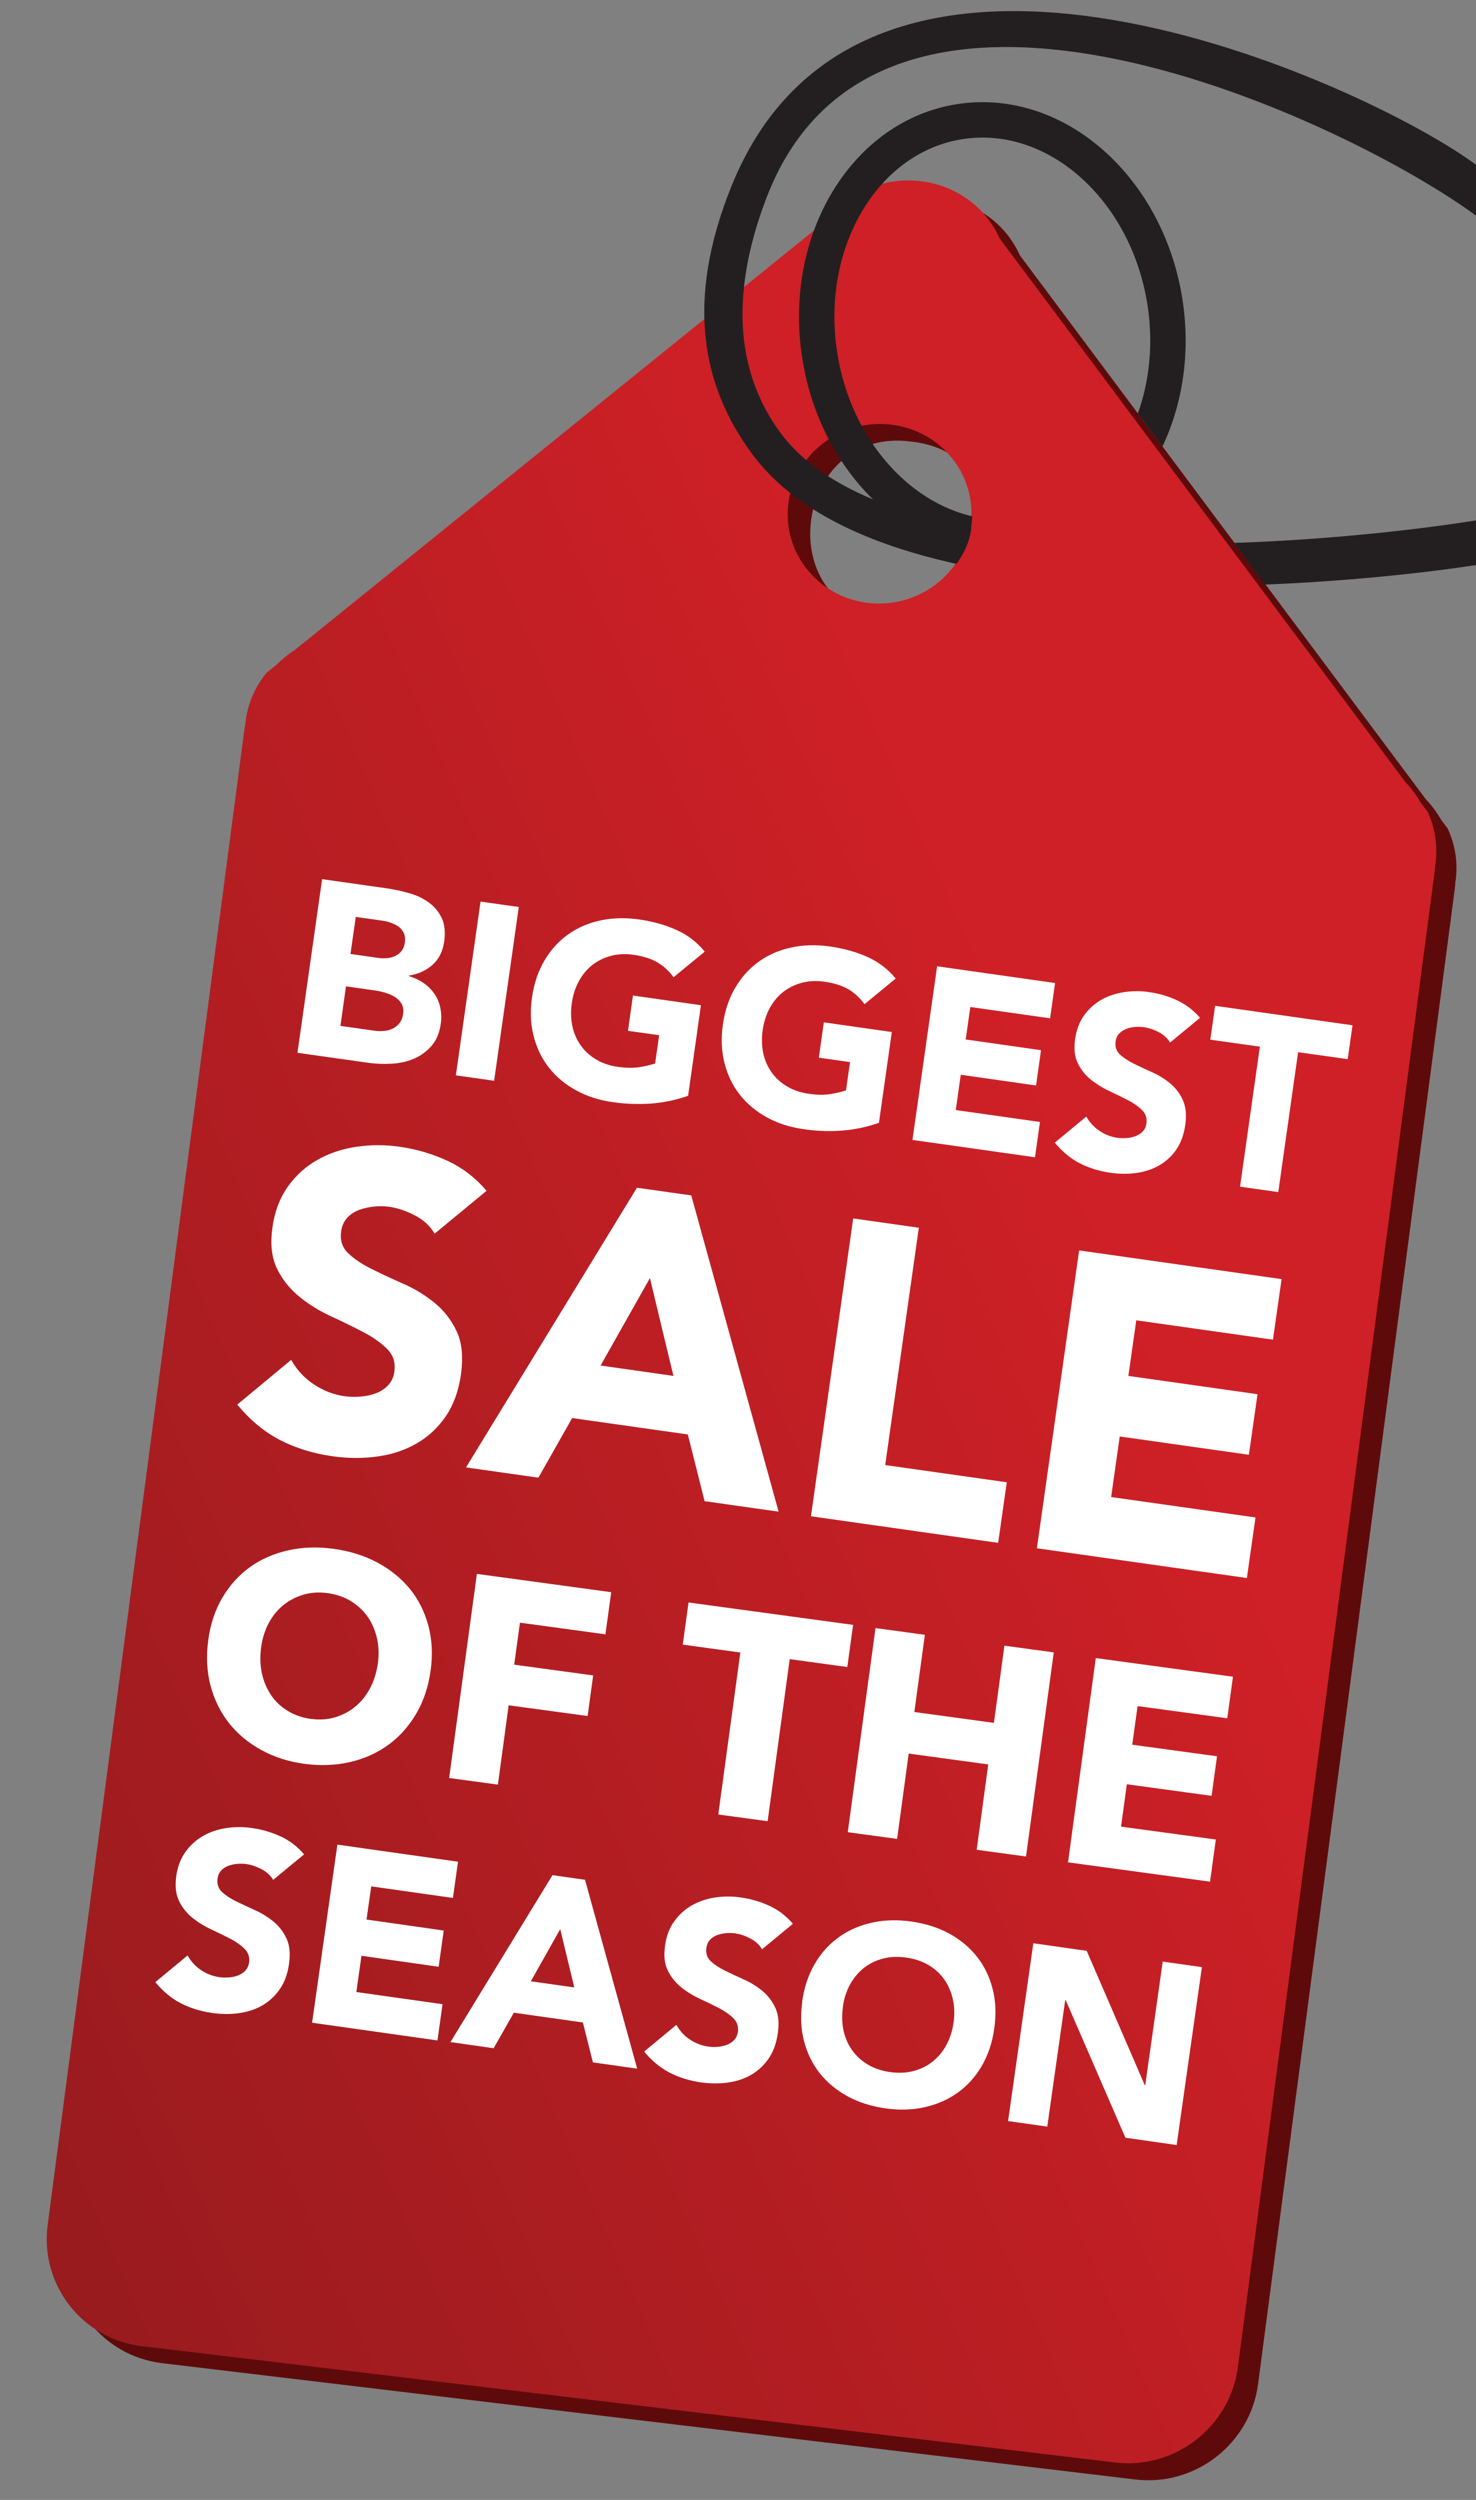 <?xml version="1.0" encoding="UTF-8"?>
<svg id="EN" xmlns="http://www.w3.org/2000/svg" xmlns:xlink="http://www.w3.org/1999/xlink" viewBox="0 0 125.04 211.76">
  <rect x="0" y="0" width="125.04" height="211.76" fill="#808080" stroke="none"/>
  <defs>
    <style>
      .cls-1, .cls-2 {
        fill: none;
      }

      .cls-3 {
        fill: #5e0a0b;
      }

      .cls-3, .cls-4 {
        fill-rule: evenodd;
      }

      .cls-5 {
        fill: #231f20;
      }

      .cls-6 {
        clip-path: url(#clippath-1);
      }

      .cls-7 {
        fill: #fff;
      }

      .cls-2 {
        stroke: #231f20;
        stroke-miterlimit: 10;
        stroke-width: 3px;
      }

      .cls-4 {
        fill: url(#linear-gradient);
      }

      .cls-8 {
        clip-path: url(#clippath);
      }
    </style>
    <linearGradient id="linear-gradient" x1="-8.44" y1="89.69" x2="147.71" y2="89.69" gradientTransform="translate(31.34 233.53) rotate(-23.42) scale(1 -1)" gradientUnits="userSpaceOnUse">
      <stop offset="0" stop-color="#981b1e"/>
      <stop offset=".75" stop-color="#ce2026"/>
    </linearGradient>
    <clipPath id="clippath">
      <path class="cls-1" d="M132.48,51.63l14.45-46.55-29.81-15.2L56.42,5.32l-4.17,26.6,11.92,13.3,15.04,4.34s4.69-3.19,2.54-7.8-9.75-14.7-9.75-14.7l16.74.25,11.8,13.24,10.99,14.86,20.97-3.79h-.02Z"/>
    </clipPath>
    <clipPath id="clippath-1">
      <path class="cls-1" d="M102.44,43.14l-11.04-14.81-9.4,13.07s1.44,3.62-1.47,6.91c-4.77,5.39-20.45-6.84-20.45-6.84l-2.63-28.68,13.4-15.45,30.73-24.61L122.47-3.18l-7.57,39.69-12.46,6.64h0Z"/>
    </clipPath>
  </defs>
  <path class="cls-3" d="M122.66,70.21l-.57-.76c-.37-.64-.8-1.23-1.31-1.76l-34.38-46.06c-2.57-5.7-10.45-6.64-14.42-1.72L26.67,56.51c-.57.36-1.09.79-1.56,1.26l-.84.68c-1.09,1.36-1.66,2.88-1.79,4.41-.02.11-.05.21-.06.33L5.75,189.89c-.67,5.08,2.91,9.69,8,10.29l82.42,9.85c5.08.61,9.75-3.02,10.41-8.09l16.67-126.7c.02-.16.03-.32.04-.48.23-1.47.06-3.02-.63-4.54h0ZM75.23,52.51c-10.09-1.1-7.94-16.46,1.99-15.1,10.09,1.1,7.94,16.46-1.99,15.1Z"/>
  <path class="cls-4" d="M120.94,68.77l-.57-.76c-.37-.64-.8-1.23-1.31-1.76l-34.38-46.06c-2.57-5.7-10.45-6.64-14.42-1.72L24.96,55.07c-.57.36-1.09.79-1.56,1.26l-.84.68c-1.09,1.36-1.66,2.88-1.79,4.41-.02.11-.05.21-.06.33L4.04,188.45c-.67,5.08,2.91,9.69,8,10.29l82.42,9.85c5.08.61,9.75-3.02,10.41-8.09l16.67-126.7c.02-.16.03-.32.04-.48.23-1.47.06-3.02-.63-4.54h0ZM82.23,44.44c-.55,4.17-4.45,7.14-8.71,6.63s-7.27-4.3-6.73-8.47c.55-4.17,4.45-7.14,8.71-6.63s7.28,4.3,6.73,8.47Z"/>
  <g class="cls-8">
    <path class="cls-5" d="M125.04,47.86c-2.06.35-48.85,7.45-61.32-9.4-4.18-5.66-5.73-12.84-1.75-22.7,11.48-28.42,54.22-8.41,63.07-1.8v4.31c-10.55-7.81-50.35-26.97-60.1-1.53-3.37,8.79-2.27,15.27,1.19,19.94,4.64,6.27,16.41,9.52,34.05,9.4,13.58-.09,24.73-1.98,24.86-2,0,0,0,3.78,0,3.78Z"/>
  </g>
  <g class="cls-6">
    <path class="cls-2" d="M69.43,30.02c-1.47-9.69,3.89-18.53,11.97-19.73,8.08-1.2,15.82,5.68,17.3,15.37,1.47,9.69-3.89,18.53-11.97,19.73s-15.82-5.68-17.3-15.37Z"/>
  </g>
  <g id="EN-2" data-name="EN">
    <g>
      <path class="cls-7" d="M36.48,141.51c-.19,1.37-.59,2.59-1.22,3.65-.63,1.07-1.41,1.95-2.36,2.64-.95.69-2.03,1.18-3.25,1.46s-2.5.33-3.85.15-2.57-.57-3.66-1.17c-1.09-.6-2-1.35-2.73-2.27-.73-.92-1.25-1.98-1.57-3.17-.32-1.2-.38-2.48-.2-3.85s.59-2.6,1.22-3.65c.62-1.05,1.41-1.91,2.35-2.58.94-.67,2.02-1.13,3.23-1.4,1.21-.27,2.48-.31,3.84-.12s2.58.57,3.67,1.15,2.01,1.32,2.75,2.21c.73.9,1.26,1.93,1.58,3.11.32,1.18.39,2.46.2,3.85ZM32.01,140.9c.1-.75.08-1.47-.08-2.15-.16-.68-.42-1.29-.79-1.81-.37-.52-.84-.96-1.41-1.31-.57-.35-1.23-.58-1.96-.68s-1.42-.06-2.06.13c-.64.19-1.21.48-1.71.89s-.92.92-1.24,1.53c-.33.62-.54,1.3-.64,2.05s-.08,1.52.07,2.21c.15.69.42,1.3.78,1.84s.83.97,1.4,1.32,1.22.58,1.95.68,1.42.06,2.06-.13,1.21-.49,1.71-.9.92-.93,1.26-1.56c.33-.63.55-1.33.66-2.11Z"/>
      <path class="cls-7" d="M44.05,137.44l-.49,3.57,6.69.91-.47,3.44-6.69-.91-.91,6.72-4.13-.56,2.35-17.29,11.38,1.55-.49,3.57-7.25-.99Z"/>
      <path class="cls-7" d="M66.9,140.55l-1.87,13.72-4.18-.57,1.87-13.72-4.88-.67.49-3.57,13.94,1.9-.49,3.57-4.88-.67Z"/>
      <path class="cls-7" d="M82.74,156.69l.98-7.23-6.74-.92-.98,7.23-4.18-.57,2.35-17.29,4.18.57-.89,6.54,6.74.92.89-6.54,4.18.57-2.35,17.29-4.18-.57Z"/>
      <path class="cls-7" d="M90.48,157.74l2.35-17.29,11.62,1.58-.48,3.52-7.6-1.03-.45,3.27,7.18.98-.46,3.35-7.18-.98-.49,3.59,8.03,1.09-.49,3.57-12.06-1.64Z"/>
      <g>
        <path class="cls-7" d="M27.28,74.47l5.49.78c.64.09,1.27.23,1.9.41.63.18,1.18.44,1.66.79s.84.78,1.09,1.31.32,1.2.21,2c-.12.83-.45,1.49-.99,1.97-.54.48-1.21.79-2.01.91v.04c.47.14.89.34,1.26.59.37.26.67.56.91.91s.41.75.5,1.18.11.89.04,1.36c-.11.78-.37,1.4-.78,1.87s-.9.83-1.47,1.08c-.57.25-1.2.39-1.87.43-.68.04-1.34.02-1.99-.07l-6.03-.85,2.09-14.72ZM28.83,86.9l2.91.41c.25.04.51.04.77.02.26-.02.51-.08.74-.19.23-.11.42-.26.59-.47.16-.2.27-.46.31-.78.05-.35,0-.64-.14-.88-.14-.24-.34-.43-.59-.58-.25-.15-.52-.26-.82-.35-.3-.08-.58-.15-.84-.18l-2.45-.35-.47,3.35ZM29.69,80.81l2.35.33c.25.04.5.04.75.02.25-.02.48-.08.69-.18.21-.1.39-.24.54-.43.15-.19.24-.43.28-.72.04-.3.01-.57-.09-.79-.1-.22-.25-.4-.44-.54-.19-.14-.42-.25-.67-.34-.26-.09-.51-.15-.76-.18l-2.2-.31-.45,3.14Z"/>
        <path class="cls-7" d="M40.71,76.37l3.24.46-2.09,14.72-3.24-.46,2.09-14.72Z"/>
        <path class="cls-7" d="M58.3,92.82c-1.03.36-2.08.58-3.15.66-1.07.07-2.15.04-3.23-.12-1.15-.16-2.19-.49-3.1-.99-.92-.5-1.68-1.13-2.3-1.91-.61-.77-1.05-1.67-1.31-2.68-.26-1.01-.31-2.11-.14-3.29.17-1.18.52-2.22,1.05-3.12s1.2-1.64,2-2.21c.8-.57,1.71-.97,2.73-1.19,1.02-.22,2.11-.25,3.26-.09,1.18.17,2.24.46,3.19.89.95.42,1.75,1.04,2.4,1.84l-2.64,2.17c-.38-.52-.83-.94-1.35-1.25-.52-.31-1.2-.53-2.03-.65-.69-.1-1.34-.07-1.93.09s-1.12.42-1.58.78c-.46.37-.84.82-1.14,1.38-.3.55-.49,1.17-.59,1.85-.1.69-.08,1.34.05,1.95.13.61.37,1.15.71,1.63.34.48.78.88,1.31,1.19.53.32,1.14.52,1.83.62.71.1,1.33.11,1.86.02.53-.09.97-.19,1.3-.31l.34-2.39-2.64-.37.42-2.99,5.76.82-1.09,7.69Z"/>
        <path class="cls-7" d="M74.47,95.11c-1.03.36-2.08.58-3.15.66-1.07.08-2.15.04-3.23-.12-1.15-.16-2.19-.49-3.1-.99-.92-.5-1.68-1.13-2.3-1.91-.61-.77-1.05-1.67-1.31-2.68-.26-1.01-.31-2.11-.14-3.29s.52-2.22,1.05-3.12,1.2-1.64,2-2.21c.8-.57,1.71-.97,2.74-1.19,1.02-.22,2.11-.25,3.26-.09,1.18.17,2.24.46,3.19.89.95.42,1.75,1.04,2.4,1.83l-2.64,2.17c-.38-.52-.83-.94-1.35-1.25-.52-.31-1.2-.53-2.03-.65-.69-.1-1.34-.07-1.93.09-.6.16-1.12.42-1.59.78-.46.37-.84.82-1.14,1.38-.3.55-.49,1.17-.59,1.85-.1.69-.08,1.34.05,1.95.13.61.37,1.15.71,1.63.34.48.78.88,1.31,1.19.53.32,1.14.52,1.83.62.71.1,1.33.11,1.86.02.54-.09.97-.19,1.3-.31l.34-2.39-2.64-.38.42-2.99,5.76.82-1.09,7.69Z"/>
        <path class="cls-7" d="M79.38,81.85l10,1.42-.42,2.99-6.76-.96-.39,2.75,6.38.91-.42,2.99-6.38-.91-.42,2.99,7.13,1.01-.42,2.99-10.38-1.47,2.09-14.72Z"/>
        <path class="cls-7" d="M99.13,88.32c-.22-.37-.54-.67-.97-.89-.43-.22-.84-.36-1.25-.42-.24-.03-.48-.04-.74-.02-.26.02-.51.07-.74.16-.24.09-.44.22-.61.39-.17.17-.27.4-.31.68-.06.44.06.81.35,1.09.3.28.69.54,1.17.78.48.24,1,.48,1.56.73.56.25,1.07.56,1.53.94.46.38.82.85,1.08,1.41.26.56.33,1.27.21,2.13-.12.82-.37,1.51-.76,2.08s-.88,1.01-1.45,1.34c-.58.33-1.22.54-1.94.64-.71.1-1.45.09-2.21-.02-.96-.14-1.82-.41-2.6-.81-.78-.41-1.47-.99-2.09-1.74l2.67-2.21c.27.49.64.89,1.11,1.21s.98.51,1.52.59c.26.04.53.04.81.02.28-.02.53-.08.77-.18.23-.09.43-.23.59-.4s.26-.39.29-.66c.06-.44-.06-.82-.36-1.12-.3-.3-.7-.58-1.19-.84-.49-.25-1.02-.51-1.59-.78-.57-.26-1.09-.59-1.56-.96-.47-.38-.84-.84-1.11-1.39-.27-.55-.35-1.23-.23-2.05.11-.79.37-1.46.76-2.01.4-.55.88-.99,1.46-1.32.58-.33,1.22-.54,1.93-.65.71-.1,1.42-.11,2.14,0,.83.12,1.62.35,2.36.7.74.35,1.39.84,1.93,1.48l-2.57,2.12Z"/>
        <path class="cls-7" d="M106.73,88.66l-4.2-.59.41-2.87,11.64,1.65-.41,2.87-4.2-.59-1.68,11.85-3.24-.46,1.68-11.85Z"/>
      </g>
      <g>
        <path class="cls-7" d="M36.8,104.47c-.37-.63-.92-1.14-1.66-1.52-.73-.38-1.45-.62-2.13-.72-.4-.06-.83-.07-1.27-.03s-.87.13-1.27.27c-.41.15-.76.37-1.04.67-.29.3-.46.69-.53,1.16-.11.76.09,1.38.61,1.87.51.49,1.18.93,2.01,1.34.83.41,1.72.83,2.68,1.25s1.83.96,2.63,1.61c.79.65,1.41,1.45,1.86,2.41.45.96.56,2.18.36,3.65-.2,1.4-.63,2.59-1.3,3.56-.67.97-1.5,1.74-2.49,2.3-.99.56-2.09.93-3.32,1.09-1.22.17-2.49.16-3.8-.03-1.64-.23-3.13-.7-4.46-1.39-1.33-.7-2.52-1.69-3.58-2.98l4.57-3.79c.46.84,1.1,1.53,1.91,2.07.81.54,1.68.88,2.6,1.01.45.06.92.07,1.4.03s.92-.14,1.32-.3c.4-.16.73-.39,1.01-.69.27-.3.44-.68.5-1.13.11-.76-.1-1.4-.62-1.92-.52-.52-1.2-1-2.03-1.43s-1.74-.88-2.72-1.33c-.98-.45-1.87-1-2.67-1.65s-1.44-1.44-1.9-2.38c-.46-.94-.59-2.11-.39-3.51.19-1.35.63-2.5,1.31-3.45.68-.95,1.51-1.7,2.5-2.26s2.09-.93,3.3-1.11c1.21-.18,2.44-.18,3.67,0,1.43.2,2.77.6,4.05,1.19,1.27.59,2.38,1.44,3.31,2.54l-4.4,3.63Z"/>
        <path class="cls-7" d="M53.96,100.61l4.6.65,7.4,26.79-6.27-.89-1.42-5.65-9.8-1.39-2.86,5.05-6.13-.87,14.48-23.69ZM55.06,108.26l-4.18,7.41,6.17.88-1.99-8.28Z"/>
        <path class="cls-7" d="M72.28,103.21l5.56.79-2.85,20.1,10.3,1.46-.73,5.13-15.86-2.25,3.58-25.23Z"/>
        <path class="cls-7" d="M91.42,105.92l17.15,2.43-.73,5.13-11.58-1.64-.67,4.71,10.94,1.55-.73,5.13-10.94-1.55-.73,5.13,12.23,1.73-.73,5.13-17.79-2.52,3.58-25.24Z"/>
      </g>
      <g>
        <path class="cls-7" d="M23.14,159.24c-.22-.38-.55-.68-.99-.91s-.86-.37-1.27-.43c-.24-.03-.49-.04-.76-.02-.26.02-.52.08-.76.16-.24.09-.45.22-.62.4s-.27.41-.31.69c-.06.45.06.83.36,1.12.31.29.71.56,1.2.8.49.24,1.03.49,1.6.75.57.25,1.09.58,1.57.96.47.39.84.87,1.11,1.44.27.57.34,1.3.21,2.18-.12.84-.38,1.55-.78,2.12-.4.58-.9,1.04-1.49,1.38s-1.25.55-1.98.65c-.73.1-1.49.09-2.27-.02-.98-.14-1.87-.42-2.66-.83s-1.51-1.01-2.14-1.78l2.73-2.26c.28.5.66.92,1.14,1.24.48.32,1,.52,1.55.6.27.04.55.04.83.02s.55-.08.79-.18c.24-.1.44-.23.6-.41.16-.18.26-.4.3-.67.06-.45-.06-.84-.37-1.15-.31-.31-.71-.6-1.21-.86-.5-.26-1.04-.52-1.62-.79-.58-.27-1.12-.6-1.6-.99-.48-.39-.86-.86-1.13-1.42-.28-.56-.35-1.26-.24-2.1.11-.81.38-1.5.78-2.06.41-.56.9-1.02,1.49-1.35.59-.34,1.25-.56,1.97-.67.72-.11,1.46-.11,2.19,0,.85.12,1.66.36,2.42.71.76.35,1.42.86,1.98,1.52l-2.63,2.17Z"/>
        <path class="cls-7" d="M28.56,156.25l10.24,1.45-.43,3.07-6.92-.98-.4,2.81,6.54.93-.43,3.07-6.54-.93-.43,3.07,7.3,1.03-.43,3.07-10.62-1.5,2.14-15.07Z"/>
        <path class="cls-7" d="M46.81,158.84l2.75.39,4.42,16-3.75-.53-.85-3.38-5.85-.83-1.71,3.01-3.66-.52,8.65-14.15ZM47.46,163.41l-2.49,4.42,3.68.52-1.19-4.95Z"/>
        <path class="cls-7" d="M64.55,165.11c-.22-.38-.55-.68-.99-.91-.44-.23-.86-.37-1.27-.43-.24-.03-.49-.04-.76-.02-.26.02-.52.08-.76.16-.24.09-.45.22-.62.4-.17.18-.27.41-.31.69-.06.46.06.83.36,1.12.31.29.71.56,1.2.8.49.24,1.03.49,1.6.75.57.25,1.09.57,1.57.96.47.39.84.87,1.11,1.44.27.57.34,1.3.21,2.18-.12.84-.38,1.55-.78,2.13-.4.58-.9,1.04-1.49,1.38-.59.34-1.25.55-1.98.65-.73.1-1.49.09-2.27-.02-.98-.14-1.87-.42-2.66-.83-.79-.42-1.51-1.01-2.14-1.78l2.73-2.26c.28.5.66.92,1.14,1.24.48.32,1,.52,1.55.6.27.04.55.05.83.02.29-.02.55-.09.79-.18.24-.1.44-.23.6-.41.16-.18.26-.4.3-.67.06-.45-.06-.84-.37-1.15-.31-.31-.72-.6-1.21-.86-.5-.26-1.04-.52-1.63-.79-.58-.27-1.12-.6-1.6-.99-.48-.39-.86-.86-1.13-1.42-.28-.56-.35-1.26-.23-2.1.11-.81.37-1.5.78-2.06.41-.57.9-1.02,1.49-1.35.59-.34,1.25-.56,1.97-.67.72-.11,1.46-.11,2.19,0,.85.12,1.66.36,2.42.71.76.35,1.42.86,1.98,1.52l-2.63,2.17Z"/>
        <path class="cls-7" d="M67.96,169.53c.17-1.21.53-2.27,1.07-3.19.54-.92,1.23-1.68,2.05-2.26.82-.59,1.76-.99,2.8-1.22,1.04-.23,2.16-.26,3.34-.09,1.18.17,2.24.5,3.18,1.01.94.51,1.72,1.16,2.35,1.95.63.79,1.07,1.7,1.34,2.74.27,1.04.31,2.16.14,3.36-.17,1.21-.53,2.27-1.07,3.19-.54.92-1.23,1.68-2.05,2.26s-1.75.99-2.8,1.22c-1.04.23-2.16.26-3.33.09-1.18-.17-2.24-.51-3.18-1.02s-1.72-1.16-2.35-1.95-1.07-1.71-1.34-2.74c-.27-1.04-.31-2.16-.14-3.36ZM71.41,170.01c-.1.71-.08,1.38.05,1.99.14.62.38,1.18.73,1.67.35.49.8.9,1.34,1.22.54.32,1.17.53,1.88.63.71.1,1.37.07,1.98-.09.61-.16,1.15-.43,1.62-.8.47-.38.86-.84,1.16-1.4s.51-1.19.61-1.9c.1-.7.08-1.36-.06-1.98-.14-.63-.38-1.19-.73-1.68s-.79-.9-1.34-1.22c-.54-.32-1.17-.53-1.88-.63-.71-.1-1.37-.07-1.98.09-.61.16-1.15.43-1.62.8-.47.38-.86.84-1.17,1.41-.3.56-.51,1.2-.6,1.89Z"/>
        <path class="cls-7" d="M87.55,164.61l4.51.64,4.92,11.38h.04s1.48-10.47,1.48-10.47l3.32.47-2.14,15.07-4.34-.62-5.06-11.66h-.04s-1.52,10.72-1.52,10.72l-3.32-.47,2.14-15.07Z"/>
      </g>
    </g>
  </g>
</svg>